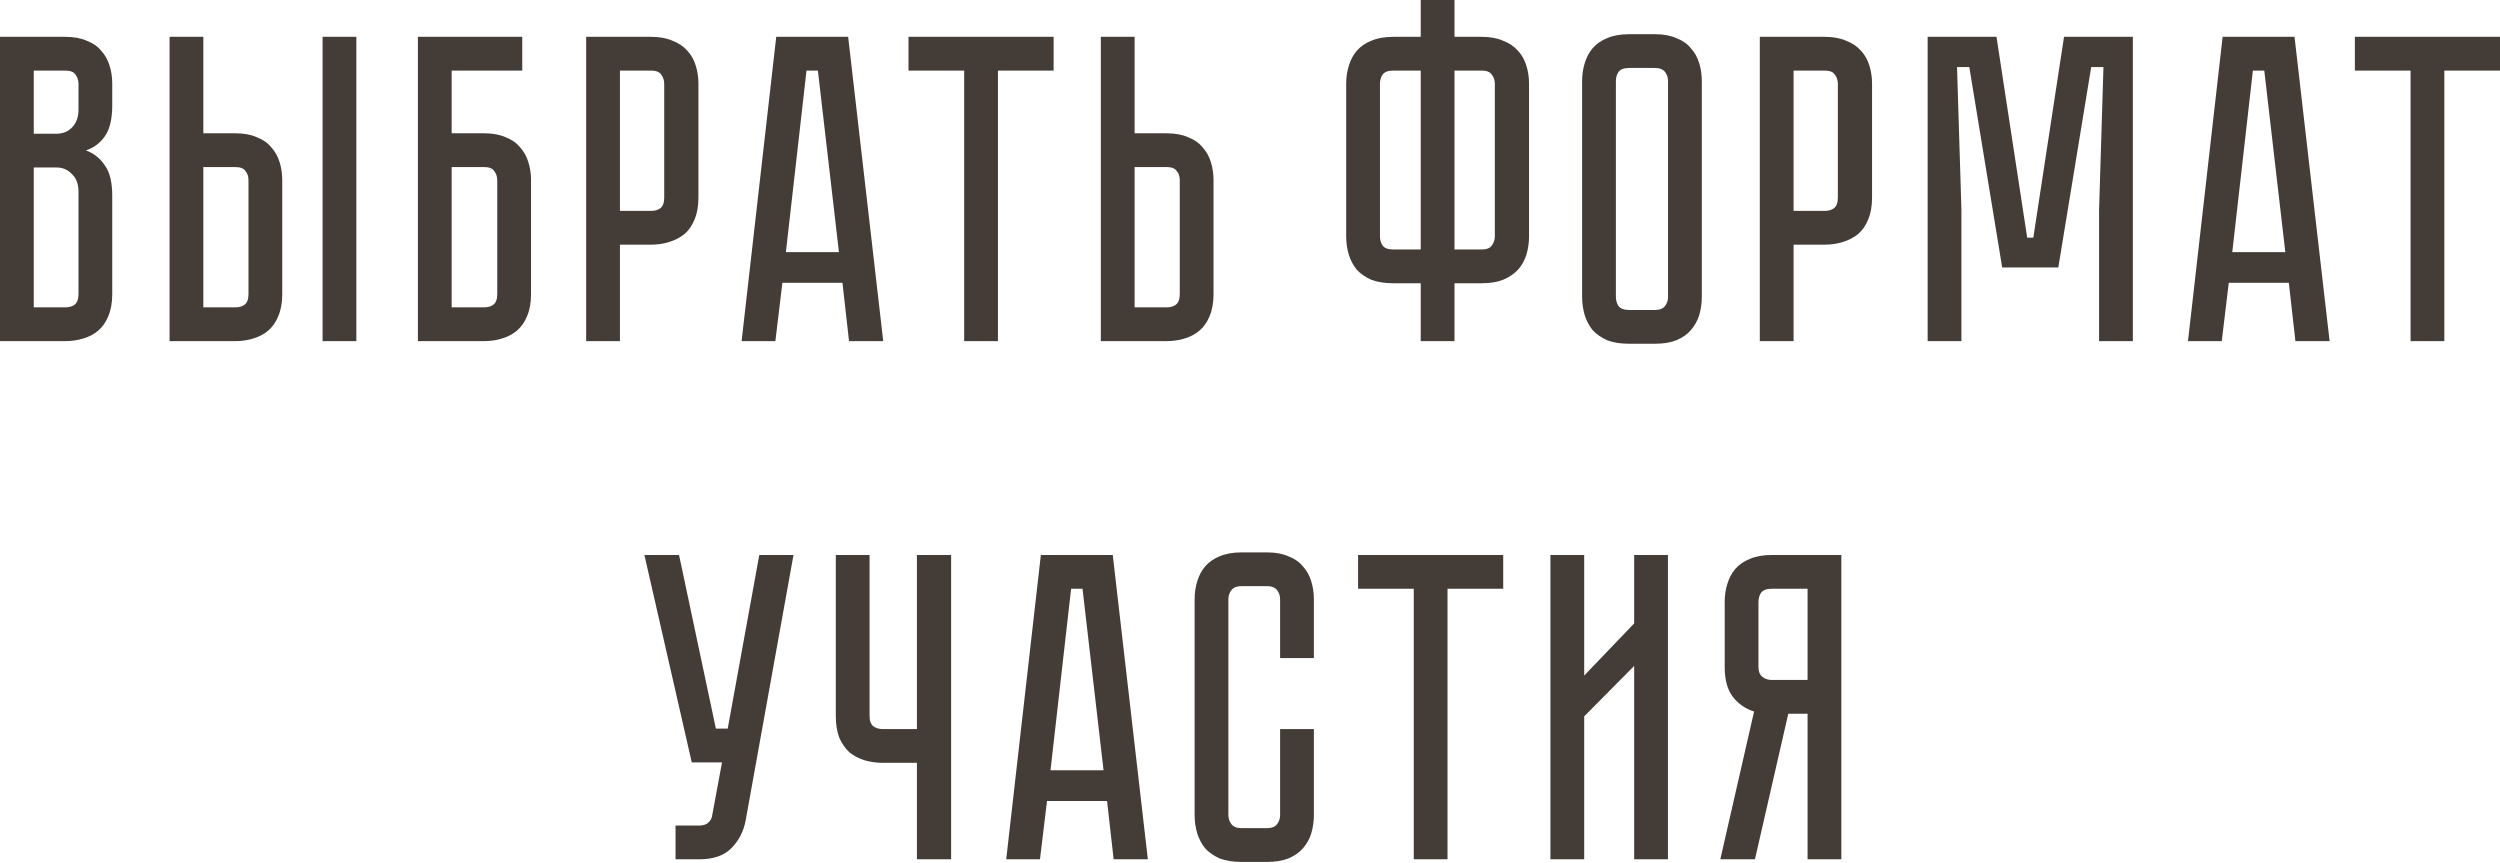 <?xml version="1.0" encoding="UTF-8"?> <svg xmlns="http://www.w3.org/2000/svg" width="1255" height="433" viewBox="0 0 1255 433" fill="none"> <path d="M32.797 18.489C37.053 18.489 40.648 19.149 43.582 20.47C46.664 21.644 49.085 23.331 50.846 25.532C52.753 27.587 54.147 30.081 55.028 33.016C55.908 35.804 56.348 38.812 56.348 42.04V52.825C56.348 59.722 55.101 64.931 52.607 68.452C50.259 71.827 47.104 74.175 43.142 75.496C47.104 76.963 50.259 79.457 52.607 82.979C55.101 86.354 56.348 91.49 56.348 98.386V147.69C56.348 151.945 55.688 155.613 54.367 158.695C53.194 161.629 51.506 164.051 49.305 165.958C47.251 167.719 44.756 169.04 41.822 169.92C39.034 170.8 36.026 171.241 32.797 171.241H0.002V18.489H32.797ZM39.401 96.185C39.401 92.37 38.3 89.436 36.099 87.381C34.045 85.18 31.477 84.08 28.395 84.08H16.95V154.293H32.797C34.705 154.293 36.246 153.852 37.419 152.972C38.74 151.945 39.401 150.184 39.401 147.69V96.185ZM39.401 42.04C39.401 40.279 38.887 38.738 37.86 37.418C36.979 36.097 35.292 35.437 32.797 35.437H16.95V67.132H28.395C31.477 67.132 34.045 66.105 36.099 64.05C38.3 61.849 39.401 58.841 39.401 55.026V42.04ZM118.136 66.912C122.391 66.912 125.986 67.572 128.921 68.892C132.002 70.066 134.423 71.754 136.184 73.955C138.092 76.009 139.486 78.504 140.366 81.438C141.246 84.226 141.687 87.234 141.687 90.463V147.69C141.687 151.945 141.026 155.613 139.706 158.695C138.532 161.629 136.844 164.051 134.643 165.958C132.589 167.719 130.095 169.04 127.16 169.92C124.372 170.8 121.364 171.241 118.136 171.241H85.12V18.489H102.068V66.912H118.136ZM124.739 90.463C124.739 88.555 124.225 87.014 123.198 85.841C122.318 84.52 120.63 83.86 118.136 83.86H102.068V154.293H118.136C120.043 154.293 121.584 153.852 122.758 152.972C124.078 151.945 124.739 150.184 124.739 147.69V90.463ZM178.884 18.489V171.241H161.936V18.489H178.884ZM243.024 66.912C247.279 66.912 250.874 67.572 253.809 68.892C256.89 70.066 259.311 71.754 261.072 73.955C262.98 76.009 264.374 78.504 265.254 81.438C266.135 84.226 266.575 87.234 266.575 90.463V147.69C266.575 151.945 265.914 155.613 264.594 158.695C263.42 161.629 261.732 164.051 259.531 165.958C257.477 167.719 254.983 169.04 252.048 169.92C249.26 170.8 246.252 171.241 243.024 171.241H209.788V18.489H262.173V35.437H226.736V66.912H243.024ZM249.627 90.463C249.627 88.702 249.113 87.161 248.086 85.841C247.206 84.52 245.518 83.86 243.024 83.86H226.736V154.293H243.024C244.931 154.293 246.472 153.852 247.646 152.972C248.966 151.945 249.627 150.184 249.627 147.69V90.463ZM350.608 99.267C350.608 103.522 349.948 107.191 348.627 110.272C347.453 113.207 345.766 115.628 343.565 117.535C341.363 119.296 338.796 120.617 335.861 121.497C333.073 122.378 330.065 122.818 326.837 122.818H311.209V171.241H294.261V18.489H326.837C331.092 18.489 334.687 19.149 337.622 20.47C340.703 21.644 343.198 23.331 345.105 25.532C347.013 27.587 348.407 30.081 349.287 33.016C350.168 35.804 350.608 38.812 350.608 42.04V99.267ZM333.44 42.04C333.44 40.279 332.926 38.738 331.899 37.418C331.019 36.097 329.331 35.437 326.837 35.437H311.209V105.87H326.837C328.744 105.87 330.285 105.43 331.459 104.549C332.779 103.522 333.44 101.761 333.44 99.267V42.04ZM422.91 141.967H392.756L389.234 171.241H372.286L389.674 18.489H425.771L443.38 171.241H426.212L422.91 141.967ZM421.149 126.56L410.584 35.437H404.862L394.517 126.56H421.149ZM528.917 18.489V35.437H500.964V171.241H484.016V35.437H456.063V18.489H528.917ZM609.192 147.69C609.192 151.945 608.531 155.613 607.211 158.695C606.037 161.629 604.349 164.051 602.148 165.958C600.094 167.719 597.599 169.04 594.665 169.92C591.877 170.8 588.869 171.241 585.64 171.241H552.625V18.489H569.573V66.912H585.64C589.896 66.912 593.491 67.572 596.426 68.892C599.507 70.066 601.928 71.754 603.689 73.955C605.597 76.009 606.991 78.504 607.871 81.438C608.751 84.226 609.192 87.234 609.192 90.463V147.69ZM592.244 90.463C592.244 88.555 591.73 87.014 590.703 85.841C589.822 84.52 588.135 83.86 585.64 83.86H569.573V154.293H585.64C587.548 154.293 589.089 153.852 590.263 152.972C591.583 151.945 592.244 150.184 592.244 147.69V90.463ZM743.8 18.489C748.056 18.489 751.651 19.149 754.585 20.47C757.667 21.644 760.161 23.331 762.069 25.532C763.976 27.587 765.37 30.081 766.251 33.016C767.131 35.804 767.571 38.812 767.571 42.04V118.636C767.571 121.864 767.131 124.946 766.251 127.88C765.37 130.668 763.976 133.163 762.069 135.364C760.161 137.418 757.667 139.106 754.585 140.426C751.651 141.6 748.056 142.187 743.8 142.187H730.154V171.241H713.206V142.187H699.339C695.084 142.187 691.416 141.6 688.334 140.426C685.4 139.106 682.978 137.418 681.071 135.364C679.31 133.163 677.989 130.668 677.109 127.88C676.229 124.946 675.788 121.864 675.788 118.636V42.04C675.788 38.812 676.229 35.804 677.109 33.016C677.989 30.081 679.31 27.587 681.071 25.532C682.978 23.331 685.4 21.644 688.334 20.47C691.416 19.149 695.084 18.489 699.339 18.489H713.206V0H730.154V18.489H743.8ZM713.206 35.437H699.339C696.845 35.437 695.084 36.097 694.057 37.418C693.176 38.738 692.736 40.279 692.736 42.04V118.636C692.736 120.397 693.176 121.937 694.057 123.258C695.084 124.579 696.845 125.239 699.339 125.239H713.206V35.437ZM743.8 125.239C746.295 125.239 747.982 124.579 748.863 123.258C749.89 121.937 750.403 120.397 750.403 118.636V42.04C750.403 40.279 749.89 38.738 748.863 37.418C747.982 36.097 746.295 35.437 743.8 35.437H730.154V125.239H743.8ZM830.76 17.168C835.015 17.168 838.61 17.828 841.545 19.149C844.627 20.323 847.048 22.011 848.809 24.212C850.716 26.266 852.11 28.76 852.991 31.695C853.871 34.483 854.311 37.491 854.311 40.719V149.01C854.311 152.238 853.871 155.32 852.991 158.255C852.11 161.043 850.716 163.537 848.809 165.738C847.048 167.792 844.627 169.48 841.545 170.8C838.61 171.974 835.015 172.561 830.76 172.561H817.774C813.519 172.561 809.85 171.974 806.769 170.8C803.834 169.48 801.413 167.792 799.505 165.738C797.745 163.537 796.424 161.043 795.544 158.255C794.663 155.32 794.223 152.238 794.223 149.01V40.719C794.223 37.491 794.663 34.483 795.544 31.695C796.424 28.76 797.745 26.266 799.505 24.212C801.413 22.011 803.834 20.323 806.769 19.149C809.85 17.828 813.519 17.168 817.774 17.168H830.76ZM830.76 155.613C833.108 155.613 834.795 154.953 835.822 153.632C836.85 152.312 837.363 150.771 837.363 149.01V40.719C837.363 38.959 836.85 37.418 835.822 36.097C834.795 34.776 833.108 34.116 830.76 34.116H817.774C815.279 34.116 813.519 34.776 812.491 36.097C811.611 37.418 811.171 38.959 811.171 40.719V149.01C811.171 150.771 811.611 152.312 812.491 153.632C813.519 154.953 815.279 155.613 817.774 155.613H830.76ZM939.771 99.267C939.771 103.522 939.111 107.191 937.791 110.272C936.617 113.207 934.929 115.628 932.728 117.535C930.527 119.296 927.959 120.617 925.025 121.497C922.237 122.378 919.228 122.818 916 122.818H900.373V171.241H883.425V18.489H916C920.256 18.489 923.851 19.149 926.785 20.47C929.867 21.644 932.361 23.331 934.269 25.532C936.176 27.587 937.57 30.081 938.451 33.016C939.331 35.804 939.771 38.812 939.771 42.04V99.267ZM922.603 42.04C922.603 40.279 922.09 38.738 921.063 37.418C920.182 36.097 918.495 35.437 916 35.437H900.373V105.87H916C917.908 105.87 919.449 105.43 920.622 104.549C921.943 103.522 922.603 101.761 922.603 99.267V42.04ZM1070.69 18.489V171.241H1053.74V105.21L1055.94 33.676H1049.78L1033.27 134.263H1005.1L988.593 33.676H982.43L984.631 105.21V171.241H967.683V18.489H1002.24L1017.65 119.296H1020.73L1036.14 18.489H1070.69ZM1148.99 141.967H1118.84L1115.32 171.241H1098.37L1115.76 18.489H1151.85L1169.46 171.241H1152.3L1148.99 141.967ZM1147.23 126.56L1136.67 35.437H1130.95L1120.6 126.56H1147.23ZM1255 18.489V35.437H1227.05V171.241H1210.1V35.437H1182.15V18.489H1255ZM374.338 411.774C373.311 417.35 370.889 422.045 367.074 425.86C363.406 429.529 358.05 431.363 351.007 431.363H339.121V414.415H351.007C352.914 414.415 354.382 413.975 355.409 413.094C356.436 412.214 357.096 411.187 357.39 410.013L362.452 382.72H347.265L323.494 278.611H340.882L359.371 365.772H365.313L381.161 278.611H398.329L374.338 411.774ZM477.461 278.611V431.363H460.293V382.94H443.125C439.897 382.94 436.816 382.5 433.881 381.62C431.093 380.739 428.598 379.418 426.397 377.658C424.343 375.75 422.656 373.329 421.335 370.394C420.161 367.313 419.574 363.644 419.574 359.389V278.611H436.522V359.389C436.522 361.884 437.182 363.644 438.503 364.672C439.824 365.552 441.364 365.992 443.125 365.992H460.293V278.611H477.461ZM555.746 402.089H525.592L522.07 431.363H505.122L522.51 278.611H558.607L576.216 431.363H559.048L555.746 402.089ZM553.985 386.682L543.42 295.559H537.697L527.353 386.682H553.985ZM642.618 365.992H659.566V409.132C659.566 412.361 659.126 415.442 658.245 418.377C657.365 421.165 655.971 423.659 654.063 425.86C652.303 427.915 649.881 429.602 646.8 430.923C643.865 432.097 640.27 432.684 636.015 432.684H623.249C618.994 432.684 615.325 432.097 612.244 430.923C609.309 429.602 606.888 427.915 604.98 425.86C603.22 423.659 601.899 421.165 601.018 418.377C600.138 415.442 599.698 412.361 599.698 409.132V300.842C599.698 297.613 600.138 294.605 601.018 291.817C601.899 288.883 603.22 286.388 604.98 284.334C606.888 282.133 609.309 280.445 612.244 279.271C615.325 277.951 618.994 277.29 623.249 277.29H636.015C640.27 277.29 643.865 277.951 646.8 279.271C649.881 280.445 652.303 282.133 654.063 284.334C655.971 286.388 657.365 288.883 658.245 291.817C659.126 294.605 659.566 297.613 659.566 300.842V330.335H642.618V300.842C642.618 299.081 642.104 297.54 641.077 296.219C640.05 294.899 638.363 294.238 636.015 294.238H623.249C620.901 294.238 619.214 294.899 618.187 296.219C617.159 297.54 616.646 299.081 616.646 300.842V409.132C616.646 410.893 617.159 412.434 618.187 413.755C619.214 415.075 620.901 415.736 623.249 415.736H636.015C638.363 415.736 640.05 415.075 641.077 413.755C642.104 412.434 642.618 410.893 642.618 409.132V365.992ZM754.609 278.611V295.559H726.656V431.363H709.708V295.559H681.755V278.611H754.609ZM820.357 431.363V334.297L795.265 359.609V431.363H778.317V278.611H795.265V339.14L820.357 312.947V278.611H837.305V431.363H820.357ZM924.347 278.611V431.363H907.399V358.289H897.715L880.987 431.363H863.598L880.546 357.188C876.291 355.867 872.769 353.446 869.981 349.925C867.193 346.403 865.799 341.341 865.799 334.737V302.162C865.799 298.934 866.24 295.926 867.12 293.138C868.001 290.203 869.321 287.709 871.082 285.654C872.99 283.453 875.411 281.766 878.345 280.592C881.427 279.271 885.095 278.611 889.351 278.611H924.347ZM907.399 295.559H889.351C886.856 295.559 885.095 296.219 884.068 297.54C883.188 298.861 882.747 300.401 882.747 302.162V334.737C882.747 337.085 883.408 338.773 884.728 339.8C886.049 340.827 887.59 341.341 889.351 341.341H907.399V295.559Z" fill="#433C37"></path> </svg> 